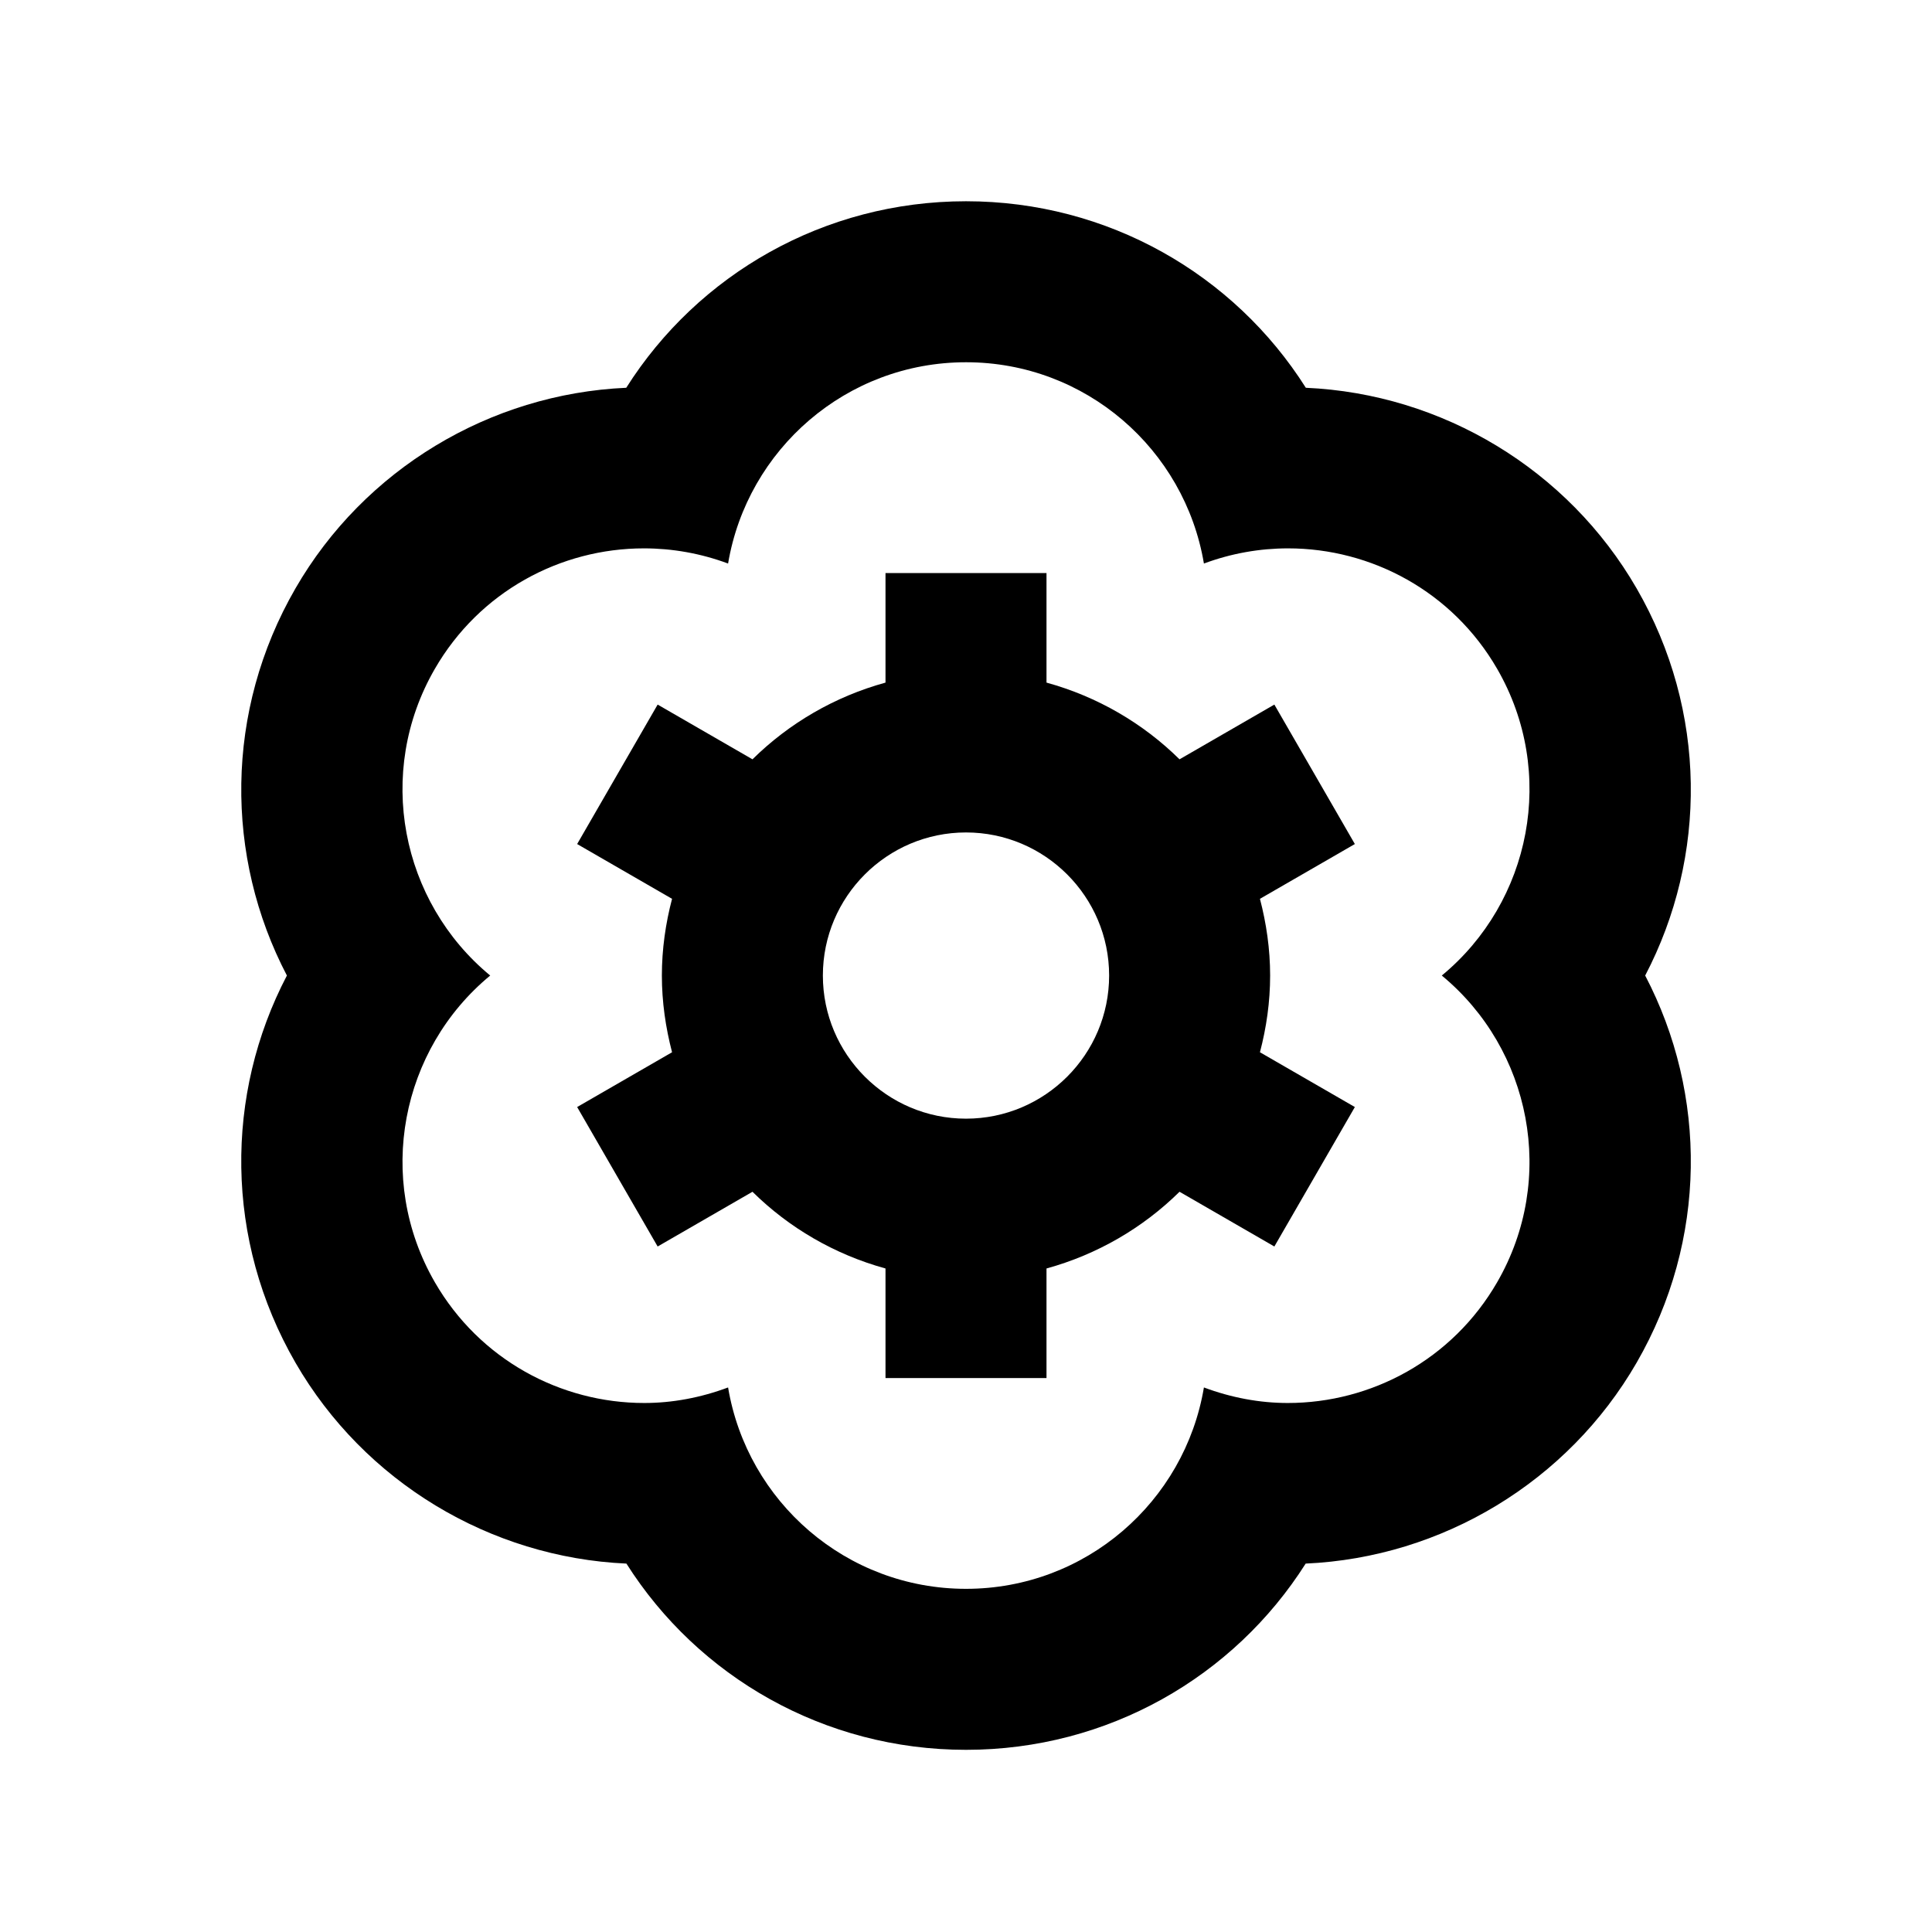 <?xml version="1.0" encoding="utf-8"?>

<svg width="800px" height="800px" viewBox="0 0 48 48" xmlns="http://www.w3.org/2000/svg" >
<path d="M0 0h48v48H0z" fill="none"/>
<g id="Shopicon">
	<path d="M31.661,17.505l-2.356,1.36c-0.907-0.896-2.041-1.558-3.305-1.906v-2.722h-4v2.722c-1.264,0.348-2.397,1.01-3.305,1.906
		l-2.356-1.36l-2,3.465l2.358,1.361c-0.16,0.61-0.253,1.247-0.253,1.906s0.094,1.296,0.253,1.906l-2.358,1.361l2,3.465l2.356-1.36
		c0.907,0.896,2.041,1.558,3.305,1.906v2.722h4v-2.722c1.264-0.348,2.397-1.01,3.305-1.906l2.356,1.36l2-3.465l-2.358-1.361
		c0.16-0.61,0.253-1.247,0.253-1.906s-0.094-1.296-0.253-1.906l2.358-1.361L31.661,17.505z M27.556,24.237
		c0,1.961-1.595,3.556-3.556,3.556s-3.556-1.595-3.556-3.556S22.04,20.682,24,20.682S27.556,22.276,27.556,24.237z"/>
	<path d="M40.661,14.618c-1.706-2.953-4.825-4.834-8.218-4.984C30.66,6.815,27.525,5,24.001,5c-3.525,0-6.659,1.816-8.442,4.634
		c-3.393,0.151-6.513,2.031-8.218,4.984c-1.761,3.049-1.757,6.667-0.213,9.619c-1.545,2.952-1.548,6.57,0.213,9.619
		c1.708,2.956,4.829,4.839,8.222,4.991c1.784,2.815,4.916,4.627,8.438,4.627c3.522,0,6.654-1.812,8.438-4.627
		c3.394-0.152,6.515-2.035,8.222-4.991c1.761-3.049,1.757-6.667,0.213-9.619C42.418,21.285,42.422,17.667,40.661,14.618z
		 M37.197,31.856c-1.111,1.925-3.128,3.001-5.202,3.001c-0.7,0-1.404-0.132-2.084-0.386c-0.476,2.838-2.937,5.003-5.911,5.003
		s-5.435-2.165-5.911-5.003c-0.68,0.254-1.384,0.386-2.084,0.386c-2.074,0-4.09-1.076-5.202-3.001
		c-1.486-2.574-0.843-5.788,1.376-7.619c-2.219-1.832-2.863-5.045-1.376-7.619c1.111-1.923,3.124-2.994,5.195-2.994
		c0.701,0,1.409,0.123,2.091,0.377C18.567,11.164,21.028,9,24.001,9c2.972,0,5.433,2.164,5.91,5.001
		c0.682-0.254,1.39-0.377,2.091-0.377c2.071,0,4.084,1.071,5.195,2.994c1.486,2.574,0.843,5.788-1.376,7.619
		C38.039,26.069,38.683,29.282,37.197,31.856z"/>
</g>
</svg>
